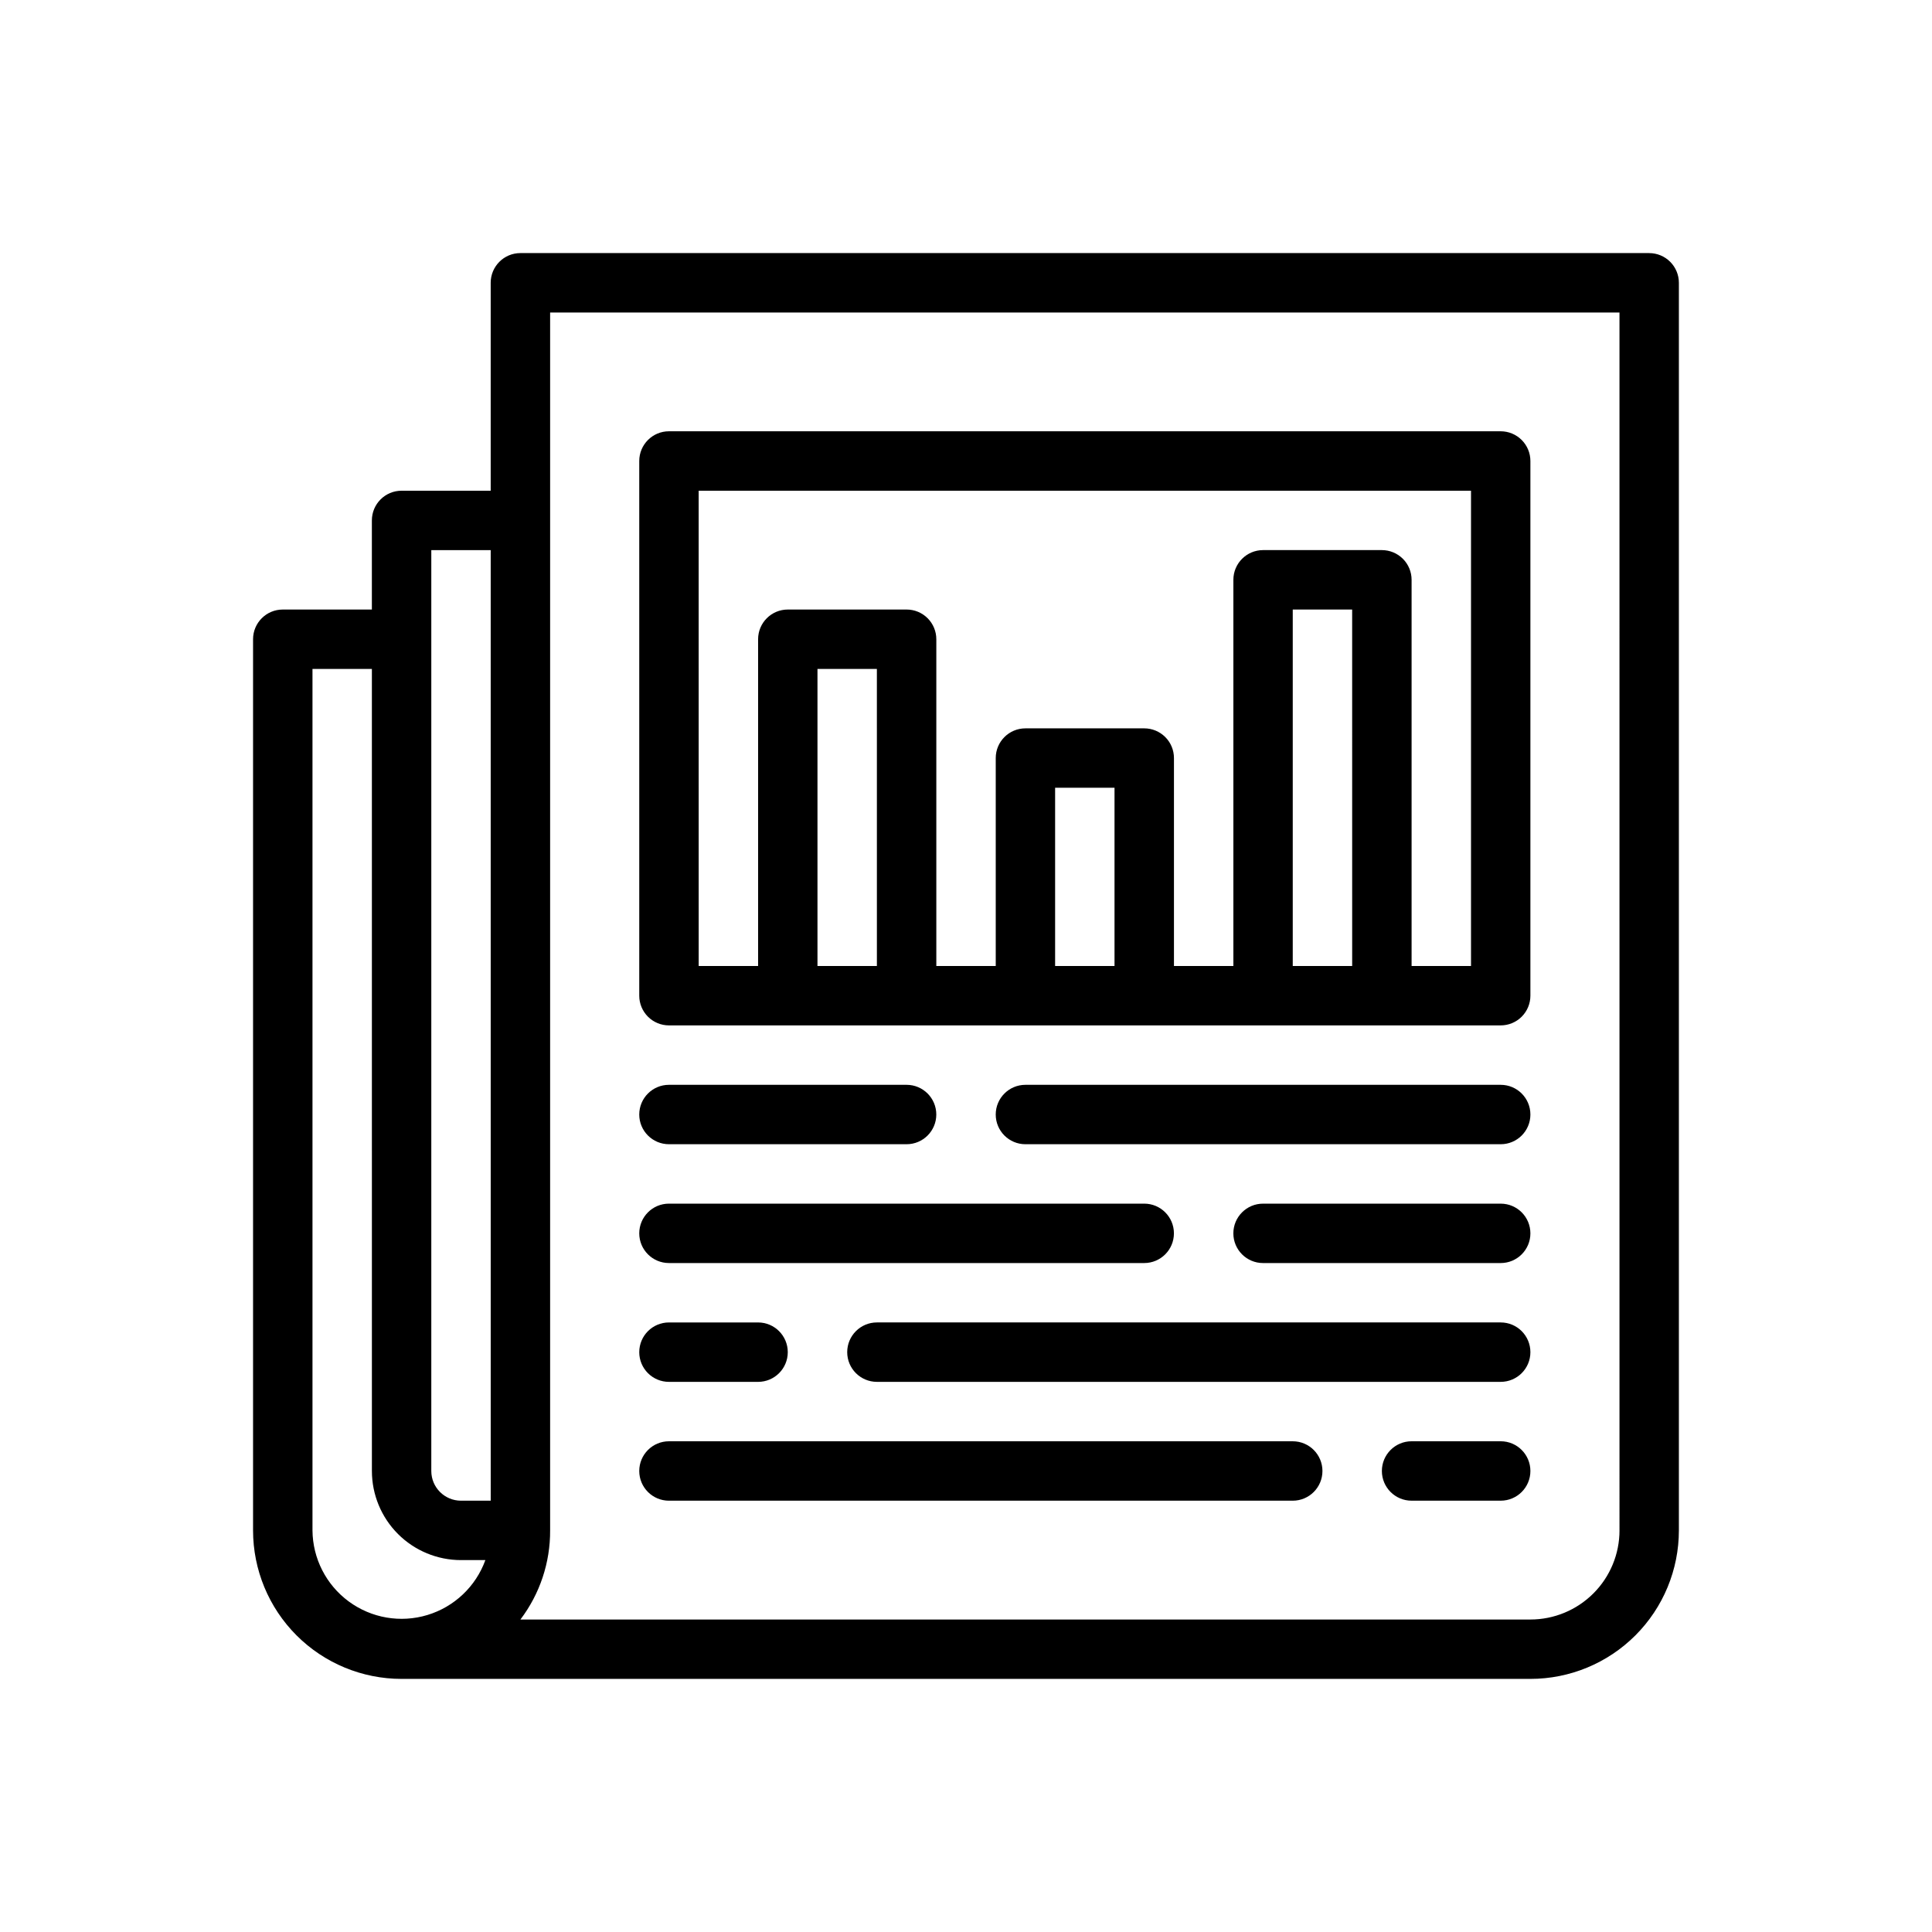 <?xml version="1.0" encoding="UTF-8"?>
<!-- The Best Svg Icon site in the world: iconSvg.co, Visit us! https://iconsvg.co -->
<svg fill="#000000" width="800px" height="800px" version="1.1" viewBox="144 144 512 512" xmlns="http://www.w3.org/2000/svg">
 <g>
  <path d="m581.05 211.07h-299.14c-4.348 0-7.871 3.523-7.871 7.871v55.105h-23.617c-4.348 0-7.871 3.523-7.871 7.871v23.617h-23.617c-4.348 0-7.871 3.523-7.871 7.871v236.16c0 10.441 4.148 20.449 11.527 27.832 7.383 7.383 17.395 11.527 27.832 11.527h299.14c10.441 0 20.449-4.144 27.832-11.527 7.383-7.383 11.527-17.391 11.527-27.832v-330.62c0-2.086-0.828-4.09-2.305-5.566-1.477-1.477-3.477-2.305-5.566-2.305zm-322.75 78.719h15.742l0.004 251.91h-7.871c-4.348 0-7.875-3.523-7.875-7.871zm-31.488 259.78v-228.29h15.742l0.004 212.55c0 6.262 2.488 12.27 6.918 16.699 4.426 4.426 10.434 6.914 16.699 6.914h6.453c-2.539 7-8.23 12.391-15.352 14.547-7.125 2.16-14.852 0.832-20.848-3.582-5.992-4.41-9.559-11.391-9.617-18.836zm346.37 0h0.004c0 6.266-2.488 12.27-6.918 16.699s-10.434 6.918-16.699 6.918h-267.65c5.152-6.793 7.918-15.094 7.871-23.617v-322.75h283.39z"/>
  <path d="m321.28 415.74h220.42c2.086 0 4.09-0.828 5.566-2.305 1.477-1.477 2.305-3.481 2.305-5.566v-141.7c0-2.09-0.828-4.09-2.305-5.566-1.477-1.477-3.481-2.309-5.566-2.309h-220.42c-4.348 0-7.871 3.527-7.871 7.875v141.7c0 2.086 0.828 4.09 2.305 5.566 1.477 1.477 3.481 2.305 5.566 2.305zm39.359-15.742v-78.723h15.742l0.004 78.723zm62.977 0v-47.234h15.742v47.23zm62.977 0v-94.465h15.742l0.004 94.465zm-157.44-125.95h204.68v125.95h-15.746v-102.34c0-2.09-0.828-4.094-2.305-5.566-1.477-1.477-3.481-2.309-5.566-2.309h-31.488c-4.348 0-7.871 3.527-7.871 7.875v102.34h-15.746v-55.105c0-2.09-0.828-4.09-2.305-5.566s-3.477-2.305-5.566-2.305h-31.488c-4.348 0-7.871 3.523-7.871 7.871v55.105h-15.746v-86.594c0-2.086-0.828-4.09-2.305-5.566-1.477-1.477-3.477-2.305-5.566-2.305h-31.488c-4.348 0-7.871 3.523-7.871 7.871v86.594h-15.746z"/>
  <path d="m321.28 447.23h62.977c4.348 0 7.871-3.523 7.871-7.871s-3.523-7.871-7.871-7.871h-62.977c-4.348 0-7.871 3.523-7.871 7.871s3.523 7.871 7.871 7.871z"/>
  <path d="m541.7 431.49h-125.95c-4.348 0-7.871 3.523-7.871 7.871s3.523 7.871 7.871 7.871h125.95c4.348 0 7.871-3.523 7.871-7.871s-3.523-7.871-7.871-7.871z"/>
  <path d="m321.28 478.72h125.95c4.348 0 7.871-3.523 7.871-7.871s-3.523-7.871-7.871-7.871h-125.95c-4.348 0-7.871 3.523-7.871 7.871s3.523 7.871 7.871 7.871z"/>
  <path d="m321.28 510.21h23.617c4.348 0 7.871-3.523 7.871-7.871 0-4.348-3.523-7.875-7.871-7.875h-23.617c-4.348 0-7.871 3.527-7.871 7.875 0 4.348 3.523 7.871 7.871 7.871z"/>
  <path d="m541.7 462.98h-62.977c-4.348 0-7.871 3.523-7.871 7.871s3.523 7.871 7.871 7.871h62.977c4.348 0 7.871-3.523 7.871-7.871s-3.523-7.871-7.871-7.871z"/>
  <path d="m541.7 494.46h-165.31c-4.348 0-7.871 3.527-7.871 7.875 0 4.348 3.523 7.871 7.871 7.871h165.31c4.348 0 7.871-3.523 7.871-7.871 0-4.348-3.523-7.875-7.871-7.875z"/>
  <path d="m321.28 541.7h165.31c4.348 0 7.871-3.523 7.871-7.871 0-4.348-3.523-7.875-7.871-7.875h-165.31c-4.348 0-7.871 3.527-7.871 7.875 0 4.348 3.523 7.871 7.871 7.871z"/>
  <path d="m541.7 525.95h-23.617c-4.348 0-7.871 3.527-7.871 7.875 0 4.348 3.523 7.871 7.871 7.871h23.617c4.348 0 7.871-3.523 7.871-7.871 0-4.348-3.523-7.875-7.871-7.875z"/>
 </g>
</svg>